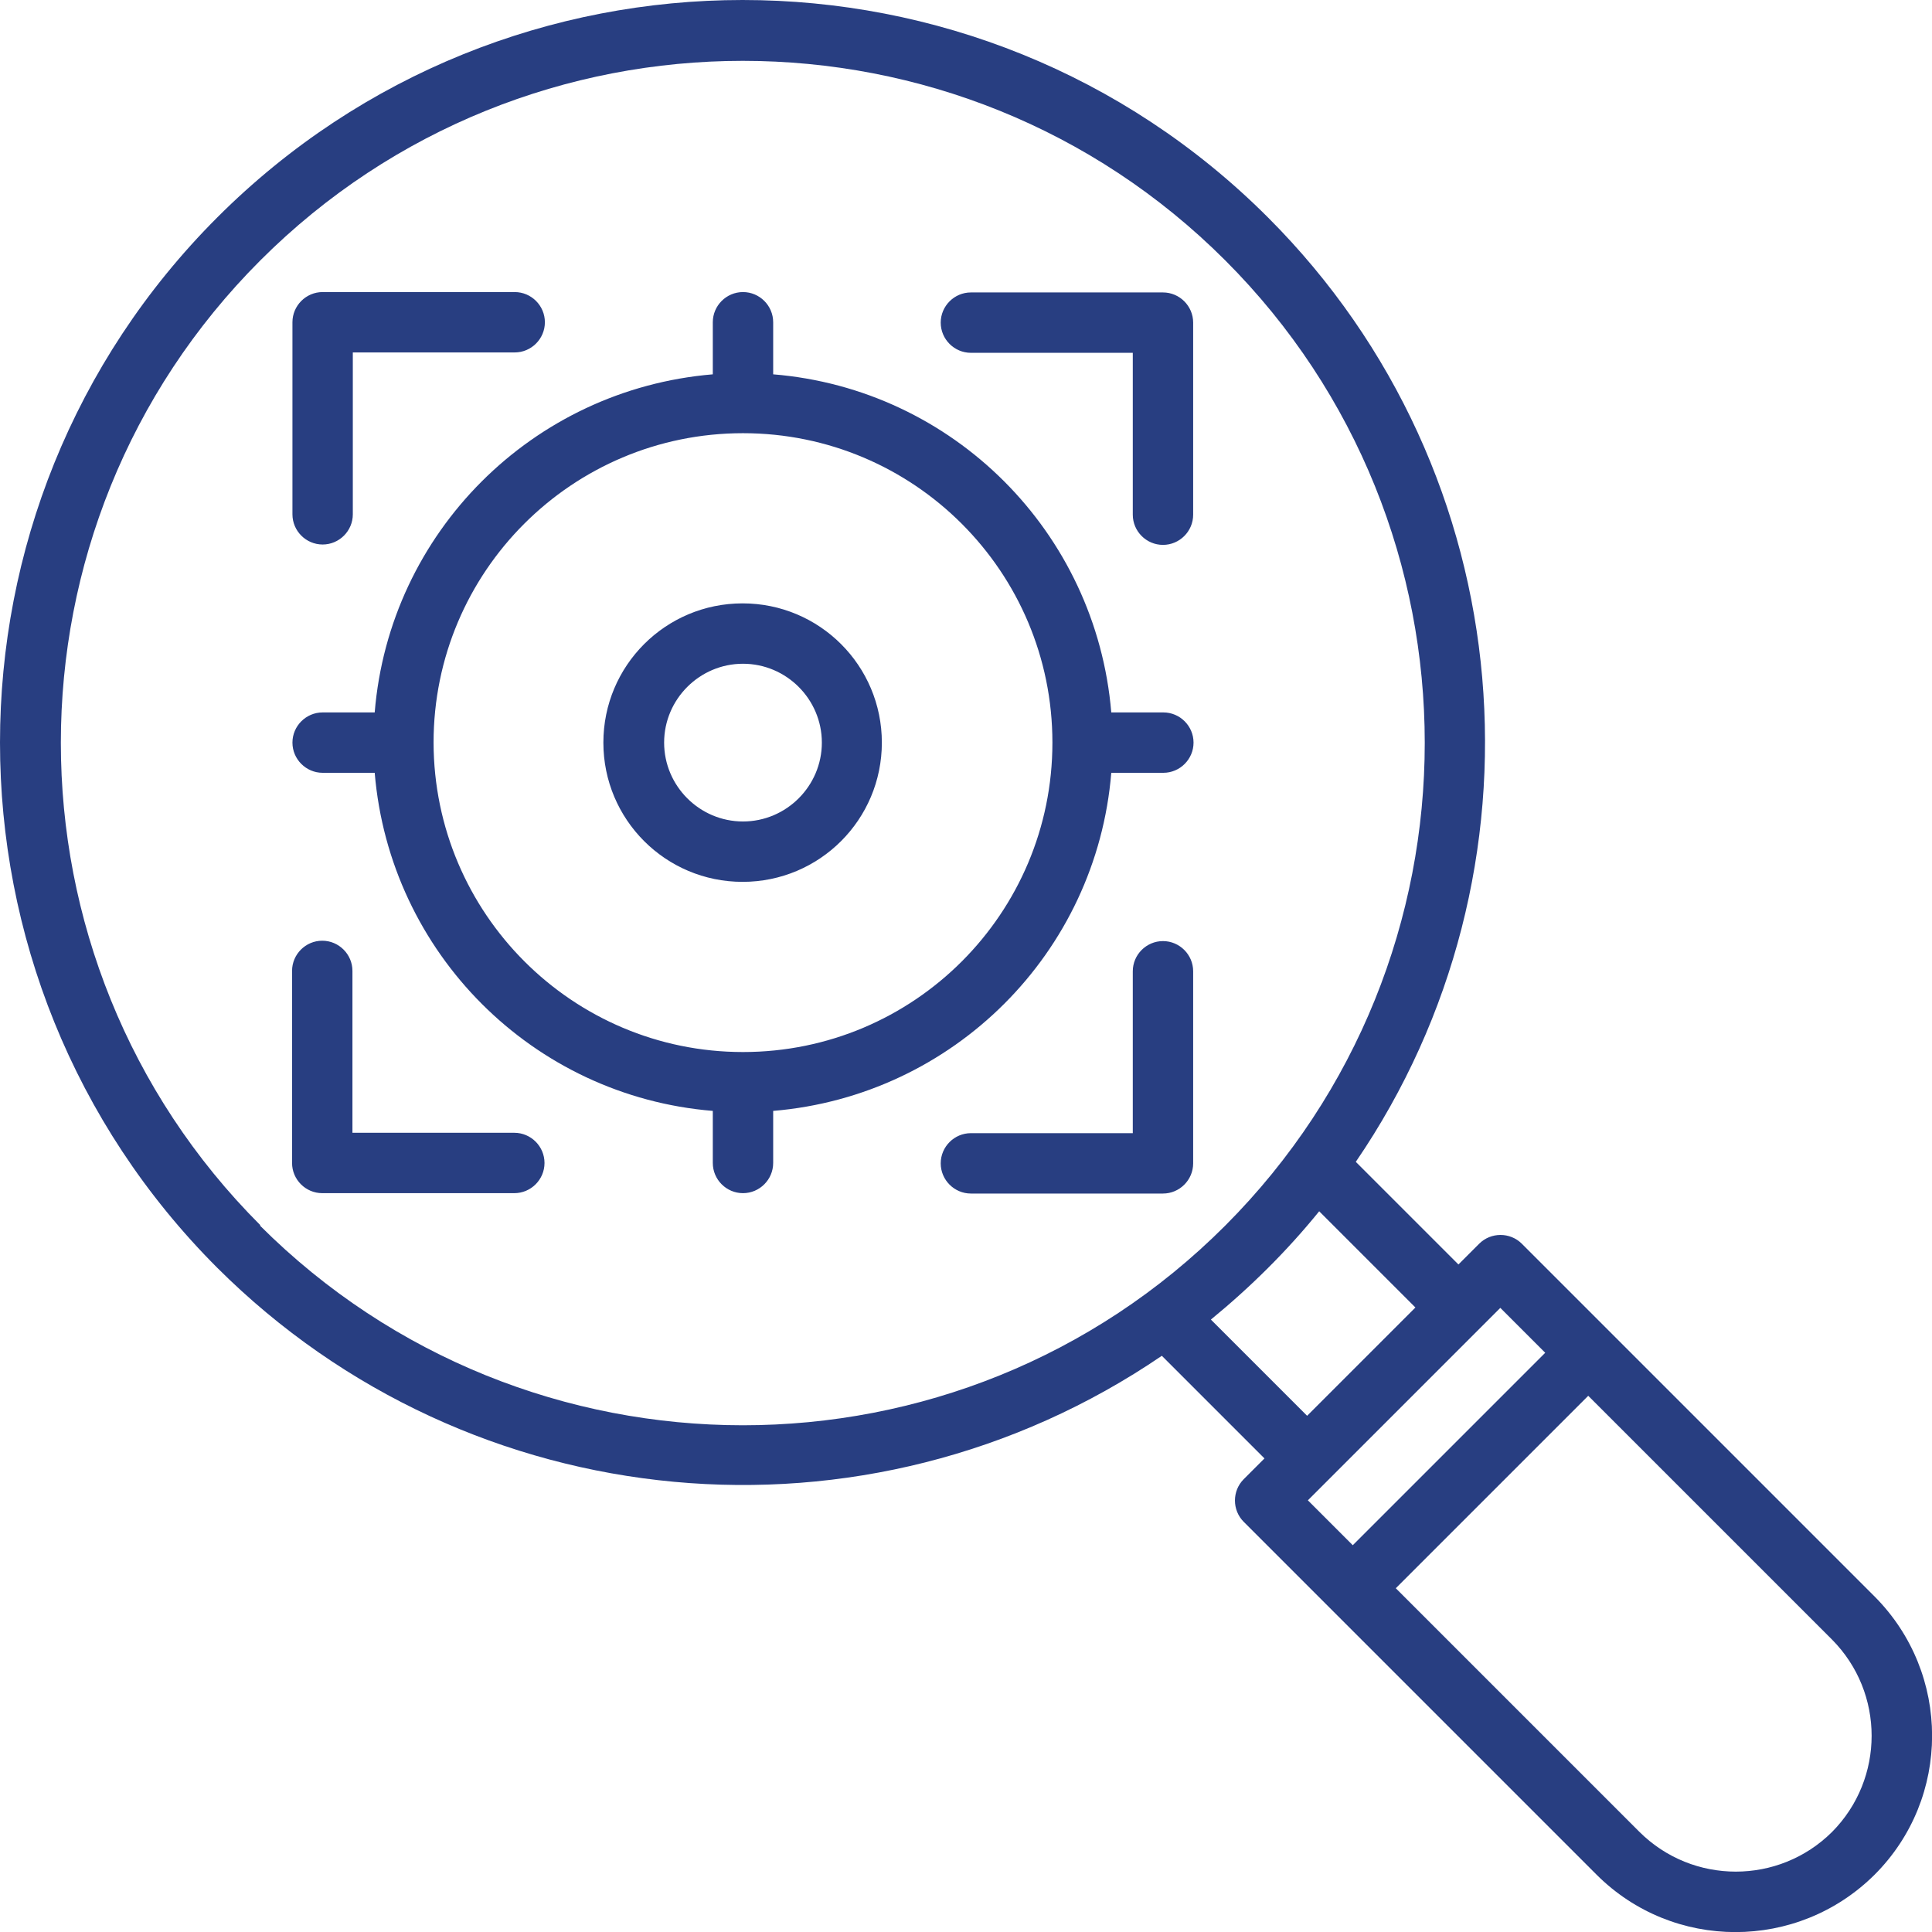 <?xml version="1.0" encoding="UTF-8"?>
<svg xmlns="http://www.w3.org/2000/svg" id="Layer_1" data-name="Layer 1" version="1.1" viewBox="0 0 512 512">
  <defs>
    <style>
      .cls-1 {
        fill: #283e81;
        stroke-width: 0px;
      }
    </style>
  </defs>
  <path class="cls-1" d="M403.3,329.6c-3.1-3.1-8.2-3.1-11.3,0l-5.5,5.5-27.2-27.2c52.4-76.6,44.7-182.3-23.3-250.3-76.8-76.8-201.6-76.8-278.4,0s-76.8,201.6,0,278.4c67,66.8,172.1,76.6,250.3,23.3l27.2,27.2-5.5,5.5c-3.1,3.1-3.1,8.2,0,11.3l93.5,93.5c20.3,20.3,53.3,20.3,73.7,0,20.3-20.3,20.3-53.3,0-73.7l-93.5-93.5ZM69,324.7C-1.5,254.2-1.5,139.5,69,69,139.5-1.5,254.2-1.5,324.7,69c70.5,70.5,70.5,185.2,0,255.8s-185.2,70.5-255.8,0h0ZM320.9,349.7c10.5-8.6,20.2-18.2,28.7-28.7l25.5,25.5-28.7,28.7-25.5-25.5ZM397.6,346.6l11.9,11.9-51,51-11.9-11.9,51-51ZM485.5,485.5c-14.1,14-36.9,14-51,0l-64.6-64.6,51-51,64.6,64.6c14,14.1,14,36.9,0,51h0ZM77.5,136.3v-50.9c0-4.4,3.6-8,8-8h50.9c4.4,0,8,3.6,8,8s-3.6,8-8,8h-42.9v42.9c0,4.4-3.6,8-8,8s-8-3.6-8-8ZM316.2,85.5v50.9c0,4.4-3.6,8-8,8s-8-3.6-8-8v-42.9h-42.9c-4.4,0-8-3.6-8-8s3.6-8,8-8h50.9c4.4,0,8,3.6,8,8ZM144.3,308.2c0,4.4-3.6,8-8,8h-50.9c-4.4,0-8-3.6-8-8v-50.9c0-4.4,3.6-8,8-8s8,3.6,8,8v42.9h42.9c4.4,0,8,3.6,8,8ZM316.2,257.4v50.9c0,4.4-3.6,8-8,8h-50.9c-4.4,0-8-3.6-8-8s3.6-8,8-8h42.9v-42.9c0-4.4,3.6-8,8-8s8,3.6,8,8ZM294.5,204.8h13.8c4.4,0,8-3.6,8-8s-3.6-8-8-8h-13.8c-4-47.8-41.9-85.7-89.6-89.6v-13.8c0-4.4-3.6-8-8-8s-8,3.6-8,8v13.8c-47.8,4-85.7,41.9-89.6,89.6h-13.8c-4.4,0-8,3.6-8,8s3.6,8,8,8h13.8c4,47.8,41.9,85.7,89.6,89.6v13.8c0,4.4,3.6,8,8,8s8-3.6,8-8v-13.8c47.8-4,85.7-41.9,89.6-89.6ZM114.9,196.8c0-45.3,36.7-82,82-82s82,36.7,82,82c0,45.3-36.7,82-82,82h0c-45.2,0-81.9-36.7-82-82h0ZM233.7,196.8c0-20.4-16.5-36.9-36.9-36.9s-36.9,16.5-36.9,36.9,16.5,36.9,36.9,36.9h0c20.4,0,36.9-16.5,36.9-36.9h0ZM176,196.8c0-11.5,9.4-20.9,20.9-20.9s20.9,9.4,20.9,20.9-9.4,20.9-20.9,20.9h0c-11.5,0-20.9-9.4-20.9-20.9h0Z"></path>
</svg>

